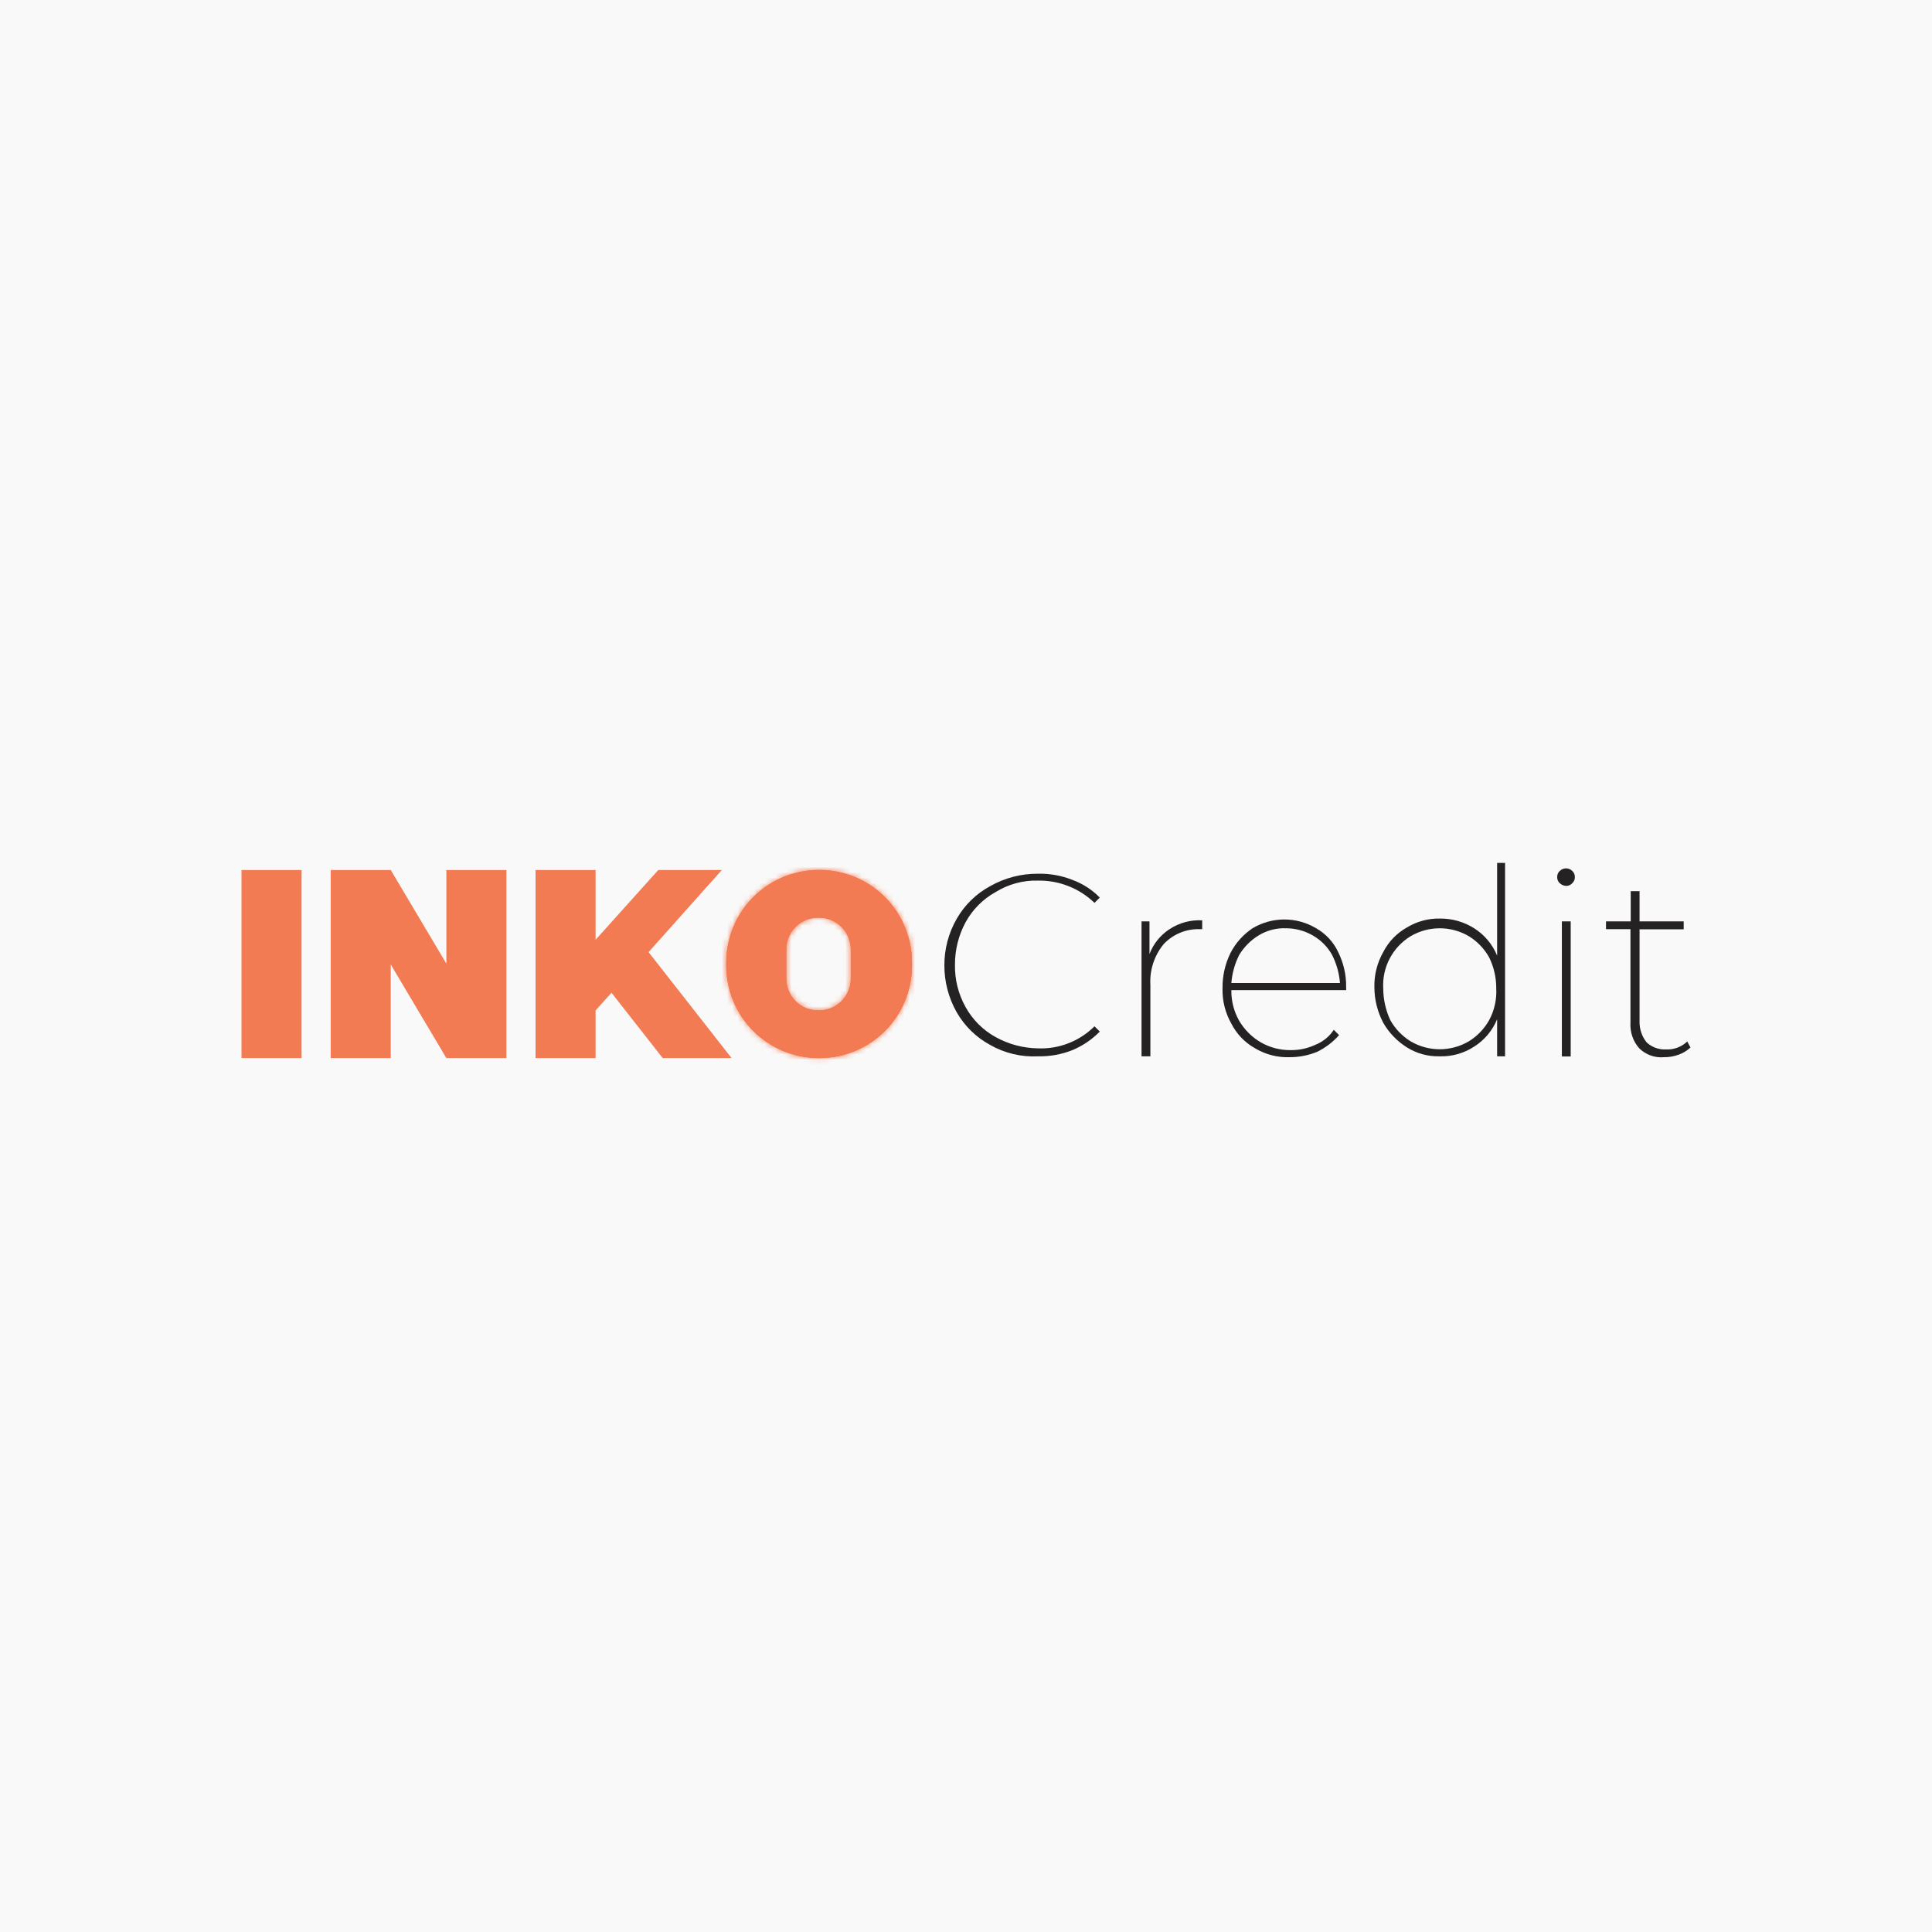 <svg width="360" height="360" viewBox="0 0 360 360" fill="none" xmlns="http://www.w3.org/2000/svg">
<rect width="360" height="360" fill="#F9F9F9"/>
<g clip-path="url(#clip0_2886_620)">
<path d="M120.852 177.413L134.509 162.112H122.662L110.98 175.11V162.112H99.792V197.158H110.98V188.273L113.942 184.982L123.485 197.158H136.319L120.852 177.413Z" fill="#F37B53"/>
<path d="M45 162.112H56.188V197.158H45V162.112Z" fill="#F37B53"/>
<path d="M83.174 162.112V179.552L72.809 162.112H61.621V197.158H72.809V179.717L83.174 197.158H94.363V162.112H83.174Z" fill="#F37B53"/>
<path d="M146.519 182.349V176.92C146.517 176.144 146.668 175.376 146.963 174.658C147.258 173.941 147.691 173.288 148.238 172.738C148.785 172.188 149.435 171.751 150.15 171.453C150.866 171.154 151.634 170.999 152.41 170.997H152.607C153.383 170.994 154.151 171.145 154.869 171.44C155.586 171.735 156.239 172.168 156.789 172.715C157.339 173.262 157.776 173.912 158.074 174.628C158.373 175.344 158.528 176.111 158.53 176.887V182.349C158.532 183.125 158.382 183.894 158.087 184.611C157.792 185.329 157.359 185.981 156.812 186.531C156.265 187.081 155.615 187.518 154.899 187.817C154.183 188.116 153.416 188.271 152.64 188.273H152.443C151.667 188.275 150.898 188.124 150.181 187.829C149.463 187.535 148.811 187.101 148.261 186.554C147.711 186.007 147.274 185.357 146.975 184.642C146.676 183.926 146.522 183.158 146.519 182.382M152.443 162.112C147.912 162.138 143.575 163.949 140.372 167.152C137.168 170.356 135.357 174.693 135.331 179.223V180.046C135.357 184.576 137.168 188.914 140.372 192.117C143.575 195.32 147.912 197.132 152.443 197.158H152.821C157.351 197.132 161.689 195.32 164.892 192.117C168.095 188.914 169.907 184.576 169.933 180.046V179.223C169.907 174.693 168.095 170.356 164.892 167.152C161.689 163.949 157.351 162.138 152.821 162.112H152.443Z" fill="#F37B53"/>
<path d="M146.519 182.349V176.92C146.517 176.144 146.668 175.376 146.963 174.658C147.258 173.941 147.691 173.288 148.238 172.738C148.785 172.188 149.435 171.751 150.15 171.453C150.866 171.154 151.634 170.999 152.41 170.997H152.607C153.383 170.994 154.151 171.145 154.869 171.44C155.586 171.735 156.239 172.168 156.789 172.715C157.339 173.262 157.776 173.912 158.074 174.628C158.373 175.344 158.528 176.111 158.53 176.887V182.349C158.532 183.125 158.382 183.894 158.087 184.611C157.792 185.329 157.359 185.981 156.812 186.531C156.265 187.081 155.615 187.518 154.899 187.817C154.183 188.116 153.416 188.271 152.64 188.273H152.443C151.667 188.275 150.898 188.124 150.181 187.829C149.463 187.535 148.811 187.101 148.261 186.554C147.711 186.007 147.274 185.357 146.975 184.642C146.676 183.926 146.522 183.158 146.519 182.382M152.443 162.112C147.912 162.138 143.575 163.949 140.372 167.152C137.168 170.356 135.357 174.693 135.331 179.223V180.046C135.357 184.576 137.168 188.914 140.372 192.117C143.575 195.32 147.912 197.132 152.443 197.158H152.821C157.351 197.132 161.689 195.32 164.892 192.117C168.095 188.914 169.907 184.576 169.933 180.046V179.223C169.907 174.693 168.095 170.356 164.892 167.152C161.689 163.949 157.351 162.138 152.821 162.112H152.443Z" fill="#F37B53"/>
<mask id="mask0_2886_620" style="mask-type:luminance" maskUnits="userSpaceOnUse" x="135" y="162" width="35" height="36">
<path d="M146.519 182.349V176.92C146.517 176.144 146.668 175.376 146.963 174.658C147.258 173.941 147.691 173.288 148.238 172.738C148.785 172.188 149.435 171.751 150.15 171.453C150.866 171.154 151.634 170.999 152.41 170.997H152.607C153.383 170.994 154.151 171.145 154.869 171.44C155.586 171.735 156.239 172.168 156.789 172.715C157.339 173.262 157.776 173.912 158.074 174.628C158.373 175.344 158.528 176.111 158.53 176.887V182.349C158.532 183.125 158.382 183.894 158.087 184.611C157.792 185.329 157.359 185.981 156.812 186.531C156.265 187.081 155.615 187.518 154.899 187.817C154.183 188.116 153.416 188.271 152.64 188.273H152.443C151.667 188.275 150.898 188.124 150.181 187.829C149.463 187.535 148.811 187.101 148.261 186.554C147.711 186.007 147.274 185.357 146.975 184.642C146.676 183.926 146.522 183.158 146.519 182.382M152.443 162.112C147.912 162.138 143.575 163.949 140.372 167.152C137.168 170.356 135.357 174.693 135.331 179.223V180.046C135.357 184.576 137.168 188.914 140.372 192.117C143.575 195.32 147.912 197.132 152.443 197.158H152.821C157.351 197.132 161.689 195.32 164.892 192.117C168.095 188.914 169.907 184.576 169.933 180.046V179.223C169.907 174.693 168.095 170.356 164.892 167.152C161.689 163.949 157.351 162.138 152.821 162.112H152.443Z" fill="white"/>
</mask>
<g mask="url(#mask0_2886_620)">
<path d="M154.582 214.269L117.891 181.691L150.633 145L187.16 177.578L154.582 214.269Z" fill="#F37B53"/>
</g>
<path d="M184.526 194.723C181.915 193.317 179.749 191.208 178.274 188.635C176.762 185.977 175.968 182.972 175.97 179.915C175.951 176.855 176.746 173.845 178.274 171.194C179.749 168.622 181.915 166.513 184.526 165.107C187.237 163.579 190.299 162.785 193.411 162.803C195.605 162.755 197.787 163.147 199.827 163.955C201.751 164.658 203.494 165.783 204.928 167.246L203.941 168.233C201.118 165.511 197.331 164.02 193.411 164.087C190.626 164.012 187.88 164.756 185.513 166.226C183.154 167.535 181.215 169.486 179.919 171.853C178.613 174.279 177.934 176.994 177.944 179.75C177.892 182.511 178.573 185.236 179.919 187.648C181.22 190.002 183.159 191.941 185.513 193.242C187.933 194.582 190.645 195.305 193.411 195.348C195.354 195.424 197.293 195.098 199.105 194.39C200.917 193.682 202.563 192.608 203.941 191.235L204.928 192.222C203.474 193.7 201.74 194.875 199.827 195.677C197.787 196.485 195.605 196.877 193.411 196.829C190.309 196.988 187.226 196.258 184.526 194.723Z" fill="#252223"/>
<path d="M217.925 173.135C219.727 171.951 221.86 171.375 224.013 171.49V173.135H223.569C222.31 173.095 221.057 173.323 219.894 173.806C218.731 174.288 217.684 175.013 216.823 175.932C215.082 178.057 214.201 180.758 214.355 183.501V196.828H212.709V171.687H214.19V177.775C214.911 175.871 216.219 174.246 217.925 173.135Z" fill="#252223"/>
<path d="M251.164 184.488H229.445C229.41 186.506 229.921 188.496 230.926 190.246C231.892 191.871 233.25 193.229 234.875 194.195C236.573 195.181 238.505 195.693 240.469 195.676C242.059 195.697 243.634 195.36 245.076 194.689C246.491 194.139 247.699 193.161 248.531 191.892L249.518 192.879C248.367 194.183 246.969 195.245 245.405 196.005C243.785 196.661 242.053 196.996 240.305 196.992C238.052 197.072 235.824 196.501 233.888 195.347C231.98 194.29 230.432 192.685 229.445 190.74C228.307 188.737 227.738 186.461 227.8 184.159C227.767 181.879 228.274 179.623 229.281 177.577C230.238 175.717 231.654 174.131 233.394 172.97C235.184 171.897 237.231 171.331 239.317 171.331C241.404 171.331 243.451 171.897 245.241 172.97C247.043 173.984 248.482 175.538 249.354 177.413C250.342 179.407 250.85 181.604 250.835 183.83V184.488H251.164ZM234.546 174.287C233.068 175.188 231.827 176.429 230.926 177.906C230.091 179.547 229.588 181.336 229.445 183.172H249.683C249.54 181.336 249.037 179.547 248.202 177.906C247.347 176.393 246.096 175.142 244.582 174.287C243.079 173.427 241.378 172.974 239.646 172.97C237.854 172.898 236.079 173.356 234.546 174.287Z" fill="#252223"/>
<path d="M280.448 160.795V196.828H278.967V189.918C278.109 192.023 276.613 193.806 274.69 195.018C272.787 196.265 270.547 196.896 268.273 196.828C266.126 196.891 264.008 196.319 262.185 195.183C260.348 194.036 258.822 192.454 257.743 190.576C256.675 188.546 256.111 186.289 256.097 183.995C256.036 181.692 256.605 179.416 257.743 177.413C258.73 175.468 260.277 173.863 262.185 172.806C264.018 171.693 266.129 171.123 268.273 171.161C270.542 171.127 272.772 171.756 274.69 172.971C276.613 174.183 278.109 175.967 278.967 178.071V160.795H280.448ZM273.702 194.031C275.279 193.058 276.582 191.699 277.487 190.082C278.461 188.266 278.916 186.217 278.803 184.159C278.814 182.164 278.363 180.193 277.487 178.401C276.582 176.784 275.279 175.425 273.702 174.452C272.057 173.482 270.182 172.971 268.273 172.971C266.363 172.971 264.488 173.482 262.843 174.452C261.195 175.457 259.85 176.891 258.952 178.601C258.053 180.31 257.636 182.231 257.743 184.159C257.749 186.205 258.199 188.226 259.059 190.082C259.964 191.699 261.266 193.058 262.843 194.031C264.488 195.001 266.363 195.512 268.273 195.512C270.182 195.512 272.057 195.001 273.702 194.031Z" fill="#252223"/>
<path d="M290.653 164.579C290.49 164.436 290.362 164.258 290.277 164.059C290.191 163.86 290.151 163.644 290.159 163.428C290.151 163.211 290.191 162.996 290.277 162.796C290.362 162.597 290.49 162.419 290.653 162.276C290.96 161.975 291.374 161.806 291.805 161.806C292.235 161.806 292.649 161.975 292.956 162.276C293.119 162.419 293.247 162.597 293.332 162.796C293.418 162.996 293.458 163.211 293.45 163.428C293.458 163.644 293.418 163.86 293.332 164.059C293.247 164.258 293.119 164.436 292.956 164.579C292.813 164.742 292.635 164.87 292.436 164.956C292.237 165.041 292.021 165.081 291.805 165.073C291.374 165.052 290.965 164.877 290.653 164.579ZM291.031 171.687H292.677V196.861H291.031V171.687Z" fill="#252223"/>
<path d="M315.001 195.184C314.379 195.756 313.653 196.202 312.862 196.5C311.968 196.836 311.02 197.003 310.065 196.993C309.224 197.069 308.376 196.96 307.581 196.676C306.785 196.392 306.061 195.939 305.458 195.348C304.883 194.7 304.442 193.945 304.16 193.126C303.877 192.308 303.759 191.441 303.812 190.577V173.136H299.255V171.688H303.862V166.061H305.507V171.688H313.734V173.169H305.507V190.28C305.463 191.711 305.929 193.111 306.823 194.229C307.308 194.68 307.878 195.029 308.5 195.255C309.121 195.481 309.782 195.58 310.443 195.545C311.167 195.58 311.891 195.467 312.57 195.212C313.249 194.958 313.869 194.567 314.392 194.065L315.001 195.184Z" fill="#252223"/>
</g>
<defs>
<clipPath id="clip0_2886_620">
<rect width="270" height="69.269" fill="white" transform="translate(45 145)"/>
</clipPath>
</defs>
</svg>
